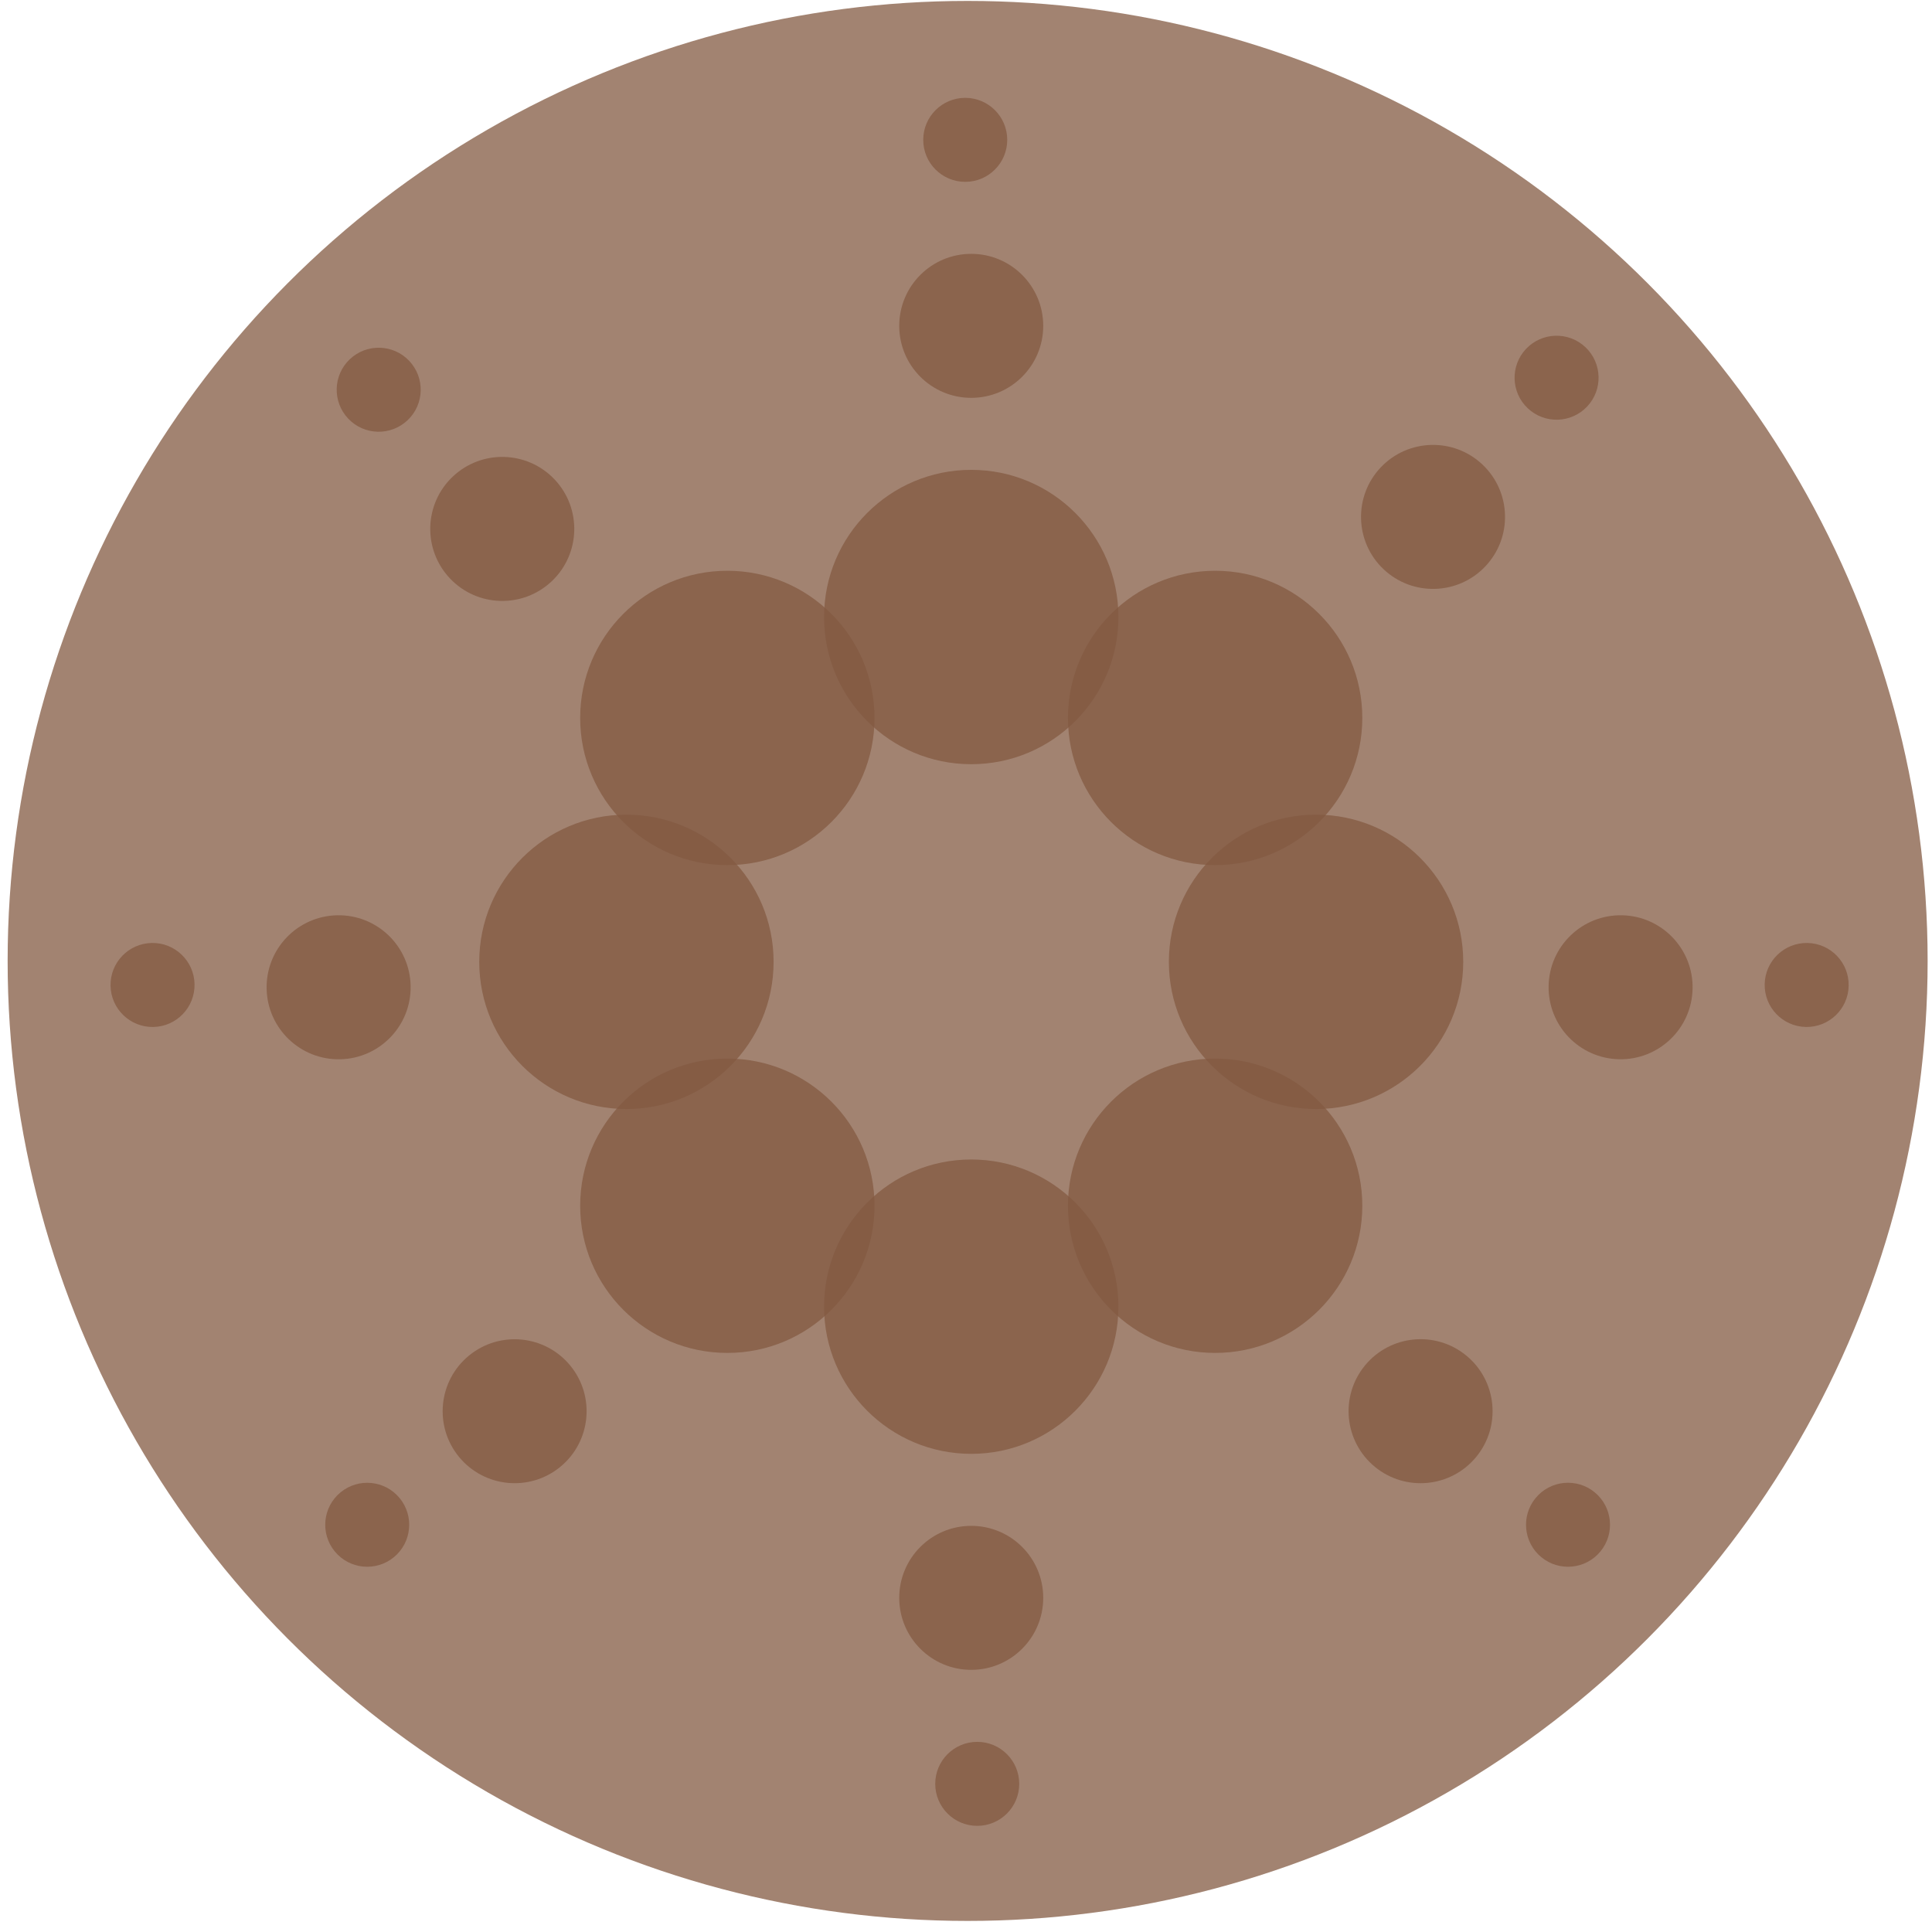 <?xml version="1.0" encoding="UTF-8"?>
<svg xmlns="http://www.w3.org/2000/svg" width="161" height="161" viewBox="0 0 161 161" fill="none">
  <circle opacity="0.75" cx="80.636" cy="80.077" r="80" fill="#835A42"></circle>
  <circle opacity="0.75" cx="80.937" cy="51.419" r="12.265" fill="#835A42"></circle>
  <circle opacity="0.75" cx="80.936" cy="27.154" r="6" fill="#835A42"></circle>
  <circle opacity="0.75" cx="80.436" cy="11.654" r="3.5" fill="#835A42"></circle>
  <circle opacity="0.75" cx="80.936" cy="133.154" r="6" transform="rotate(180 80.936 133.154)" fill="#835A42"></circle>
  <circle opacity="0.75" cx="81.436" cy="148.654" r="3.5" transform="rotate(180 81.436 148.654)" fill="#835A42"></circle>
  <circle opacity="0.75" cx="119.419" cy="43.075" r="6" transform="rotate(43.444 119.419 43.075)" fill="#835A42"></circle>
  <circle opacity="0.75" cx="129.715" cy="31.477" r="3.5" transform="rotate(43.444 129.715 31.477)" fill="#835A42"></circle>
  <circle opacity="0.75" cx="6" cy="6" r="6" transform="matrix(-0.726 0.688 0.688 0.726 42.083 35.593)" fill="#835A42"></circle>
  <circle opacity="0.75" cx="3.5" cy="3.5" r="3.5" transform="matrix(-0.726 0.688 0.688 0.726 31.691 27.529)" fill="#835A42"></circle>
  <circle opacity="0.75" cx="135.05" cy="82.272" r="6" transform="rotate(91.14 135.05 82.272)" fill="#835A42"></circle>
  <circle opacity="0.75" cx="150.556" cy="82.081" r="3.5" transform="rotate(91.14 150.556 82.081)" fill="#835A42"></circle>
  <circle opacity="0.75" cx="6" cy="6" r="6" transform="matrix(0.02 1 1 -0.02 22.099 76.393)" fill="#835A42"></circle>
  <circle opacity="0.75" cx="3.5" cy="3.5" r="3.5" transform="matrix(0.02 1 1 -0.02 9.142 78.651)" fill="#835A42"></circle>
  <circle opacity="0.75" cx="101.261" cy="59.829" r="12.265" fill="#835A42"></circle>
  <circle opacity="0.75" cx="109.671" cy="80.154" r="12.265" fill="#835A42"></circle>
  <circle opacity="0.75" cx="101.261" cy="100.479" r="12.265" fill="#835A42"></circle>
  <circle opacity="0.75" cx="80.937" cy="108.889" r="12.265" fill="#835A42"></circle>
  <circle opacity="0.75" cx="60.612" cy="100.479" r="12.265" fill="#835A42"></circle>
  <circle opacity="0.75" cx="52.202" cy="80.154" r="12.265" fill="#835A42"></circle>
  <circle opacity="0.75" cx="60.612" cy="59.829" r="12.265" fill="#835A42"></circle>
  <circle opacity="0.75" cx="118.382" cy="117.6" r="6" transform="rotate(129.454 118.382 117.6)" fill="#835A42"></circle>
  <circle opacity="0.75" cx="130.668" cy="127.063" r="3.5" transform="rotate(129.454 130.668 127.063)" fill="#835A42"></circle>
  <circle opacity="0.75" cx="6" cy="6" r="6" transform="matrix(0.635 0.772 0.772 -0.635 34.444 116.78)" fill="#835A42"></circle>
  <circle opacity="0.75" cx="3.5" cy="3.5" r="3.5" transform="matrix(0.635 0.772 0.772 -0.635 25.677 126.585)" fill="#835A42"></circle>
</svg>
